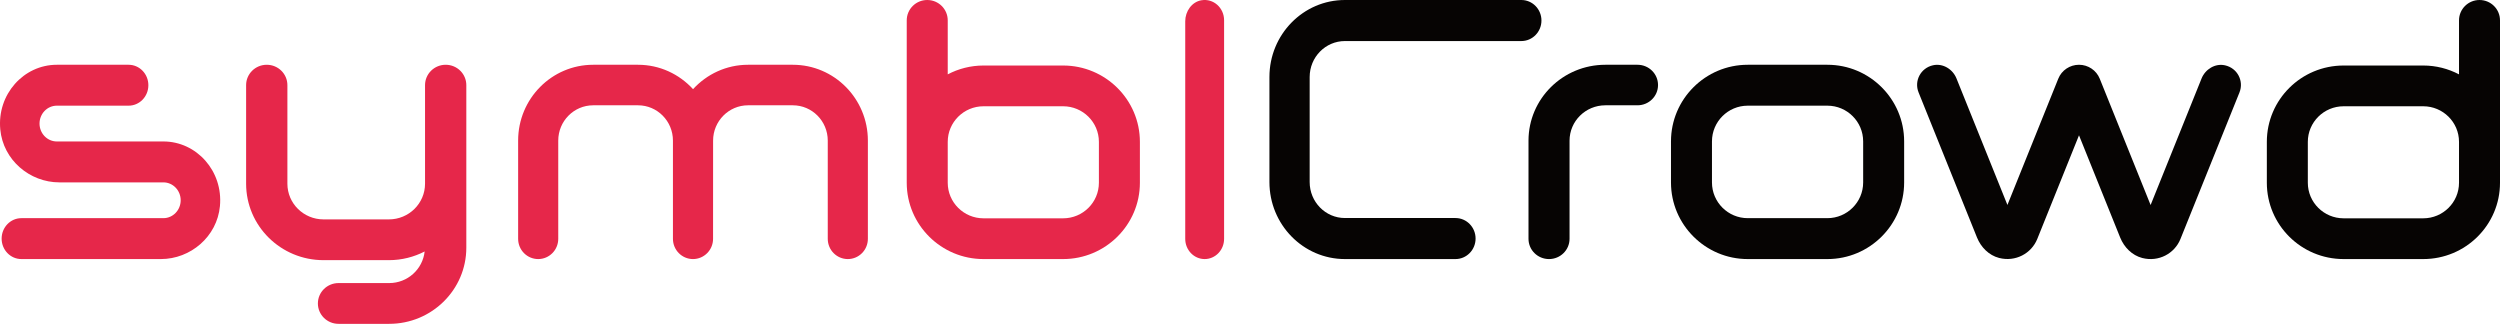 <?xml version="1.0" encoding="UTF-8"?>
<svg width="193px" height="25px" viewBox="0 0 193 25" version="1.1" xmlns="http://www.w3.org/2000/svg" xmlns:xlink="http://www.w3.org/1999/xlink">
    <!-- Generator: Sketch 52.6 (67491) - http://www.bohemiancoding.com/sketch -->
    <title>symblcrowd-logo</title>
    <desc>Created with Sketch.</desc>
    <g id="symblcrowd-logo" stroke="none" stroke-width="1" fill="none" fill-rule="evenodd">
        <path d="M189.836,14.11 C189.836,15.623 188.596,16.854 187.074,16.854 L180.927,16.854 C179.403,16.854 178.164,15.623 178.164,14.11 L178.164,10.949 C178.164,9.435 179.403,8.204 180.927,8.204 L187.074,8.204 C188.596,8.204 189.836,9.435 189.836,10.949 L189.836,14.11 Z M189.836,1.573 L189.836,5.741 C189.01,5.307 188.071,5.058 187.074,5.058 L180.927,5.058 C177.653,5.058 175,7.696 175,10.949 L175,14.11 C175,17.363 177.653,20 180.927,20 L187.074,20 C190.347,20 193,17.363 193,14.111 L193,1.573 C193,0.704 192.292,0 191.418,0 C190.544,0 189.836,0.704 189.836,1.573 Z" id="Fill-1" fill="#060403"></path>
        <path d="M171.768,5.042 C171.009,4.874 170.249,5.343 169.96,6.06 L166.027,15.828 L162.101,6.077 C161.838,5.426 161.204,5 160.499,5 C159.794,5 159.159,5.426 158.898,6.077 L154.973,15.823 L151.04,6.055 C150.751,5.339 149.991,4.87 149.232,5.038 C148.266,5.252 147.76,6.255 148.112,7.129 L152.623,18.331 C152.926,19.084 153.539,19.709 154.329,19.913 C155.584,20.238 156.822,19.577 157.278,18.446 L160.499,10.445 L163.677,18.336 C163.979,19.088 164.593,19.713 165.383,19.917 C166.638,20.242 167.876,19.582 168.331,18.45 L172.888,7.134 C173.24,6.26 172.734,5.257 171.768,5.042" id="Fill-4" fill="#060403"></path>
        <path d="M134.926,8.158 C133.403,8.158 132.164,9.394 132.164,10.914 L132.164,14.087 C132.164,15.606 133.403,16.842 134.926,16.842 L141.074,16.842 C142.596,16.842 143.836,15.606 143.836,14.087 L143.836,10.914 C143.836,9.394 142.596,8.158 141.074,8.158 L134.926,8.158 Z M141.074,20 L134.926,20 C131.658,20 129,17.347 129,14.087 L129,10.914 C129,7.653 131.658,5 134.926,5 L141.074,5 C144.342,5 147,7.653 147,10.914 L147,14.087 C147,17.347 144.342,20 141.074,20 Z" id="Fill-5" fill="#060403"></path>
        <path d="M126.415,5 L123.934,5 C120.657,5 118,7.624 118,10.861 L118,18.435 C118,19.3 118.709,20 119.584,20 C120.459,20 121.169,19.3 121.169,18.435 L121.169,10.86 C121.169,9.352 122.407,8.129 123.934,8.129 L126.415,8.129 C127.291,8.129 128,7.429 128,6.565 C128,5.7 127.291,5 126.415,5" id="Fill-6" fill="#060403"></path>
        <path d="M117.447,0 L103.829,0 C100.61,0 98,2.662 98,5.946 L98,14.054 C98,17.338 100.61,20 103.829,20 L112.362,20 C113.22,20 113.915,19.291 113.915,18.416 C113.915,17.541 113.22,16.832 112.362,16.832 L103.829,16.832 C102.325,16.832 101.106,15.588 101.106,14.054 L101.106,5.946 C101.106,4.412 102.325,3.169 103.829,3.169 L117.447,3.169 C118.305,3.169 119,2.459 119,1.584 C119,0.709 118.305,0 117.447,0" id="Fill-7" fill="#060403"></path>
        <path d="M92.748,0.021 C92.011,0.146 91.5,0.867 91.5,1.646 L91.5,18.438 C91.5,19.301 92.172,20 93,20 C93.828,20 94.5,19.301 94.5,18.438 L94.5,1.562 C94.5,0.613 93.688,-0.138 92.748,0.021" id="Fill-9" fill="#E6274A"></path>
        <path d="M84.835,14.11 C84.835,15.623 83.596,16.854 82.073,16.854 L75.926,16.854 C74.404,16.854 73.165,15.623 73.165,14.11 L73.165,10.949 C73.165,9.435 74.404,8.204 75.926,8.204 L82.073,8.204 C83.596,8.204 84.835,9.435 84.835,10.949 L84.835,14.11 Z M82.073,5.058 L75.926,5.058 C74.929,5.058 73.99,5.307 73.165,5.741 L73.165,1.573 C73.165,0.704 72.457,0 71.582,0 C70.709,0 70,0.704 70,1.573 L70,14.11 C70,17.358 72.658,20 75.926,20 L82.073,20 C85.341,20 88,17.358 88,14.11 L88,10.949 C88,7.701 85.341,5.058 82.073,5.058 Z" id="Fill-10" fill="#E6274A"></path>
        <path d="M61.205,5 L57.748,5 C56.071,5 54.562,5.728 53.503,6.883 C52.444,5.728 50.935,5 49.254,5 L45.795,5 C42.594,5 40,7.621 40,10.854 L40,18.435 C40,19.3 40.693,20 41.549,20 C42.404,20 43.097,19.3 43.097,18.435 L43.097,10.854 C43.097,9.349 44.305,8.129 45.794,8.129 L49.254,8.129 C50.743,8.129 51.951,9.349 51.951,10.854 L51.951,18.435 C51.951,19.3 52.644,20 53.499,20 C54.355,20 55.048,19.3 55.048,18.435 L55.051,10.854 C55.051,9.352 56.261,8.129 57.748,8.129 L61.205,8.129 C62.695,8.129 63.903,9.349 63.903,10.854 L63.903,18.435 C63.903,19.3 64.596,20 65.451,20 C66.307,20 67,19.3 67,18.435 L67,10.854 C67,7.621 64.406,5 61.205,5" id="Fill-12" fill="#E6274A"></path>
        <path d="M34.407,5 C33.527,5 32.813,5.704 32.813,6.573 L32.813,14.182 C32.813,15.704 31.564,16.937 30.023,16.937 L24.977,16.937 C23.436,16.937 22.187,15.704 22.187,14.182 L22.187,6.573 C22.187,5.704 21.473,5 20.593,5 C19.713,5 19,5.704 19,6.573 L19,14.182 C19,17.441 21.676,20.084 24.977,20.084 L30.023,20.084 C31.019,20.084 31.957,19.84 32.783,19.414 C32.632,20.783 31.471,21.853 30.044,21.853 L26.134,21.853 C25.254,21.853 24.541,22.558 24.541,23.427 C24.541,24.296 25.254,25 26.134,25 L30.044,25 C33.333,25 36,22.367 36,19.119 L36,6.573 C36,5.704 35.287,5 34.407,5" id="Fill-13" fill="#E6274A"></path>
        <path d="M12.419,20 L1.652,20 C0.809,20 0.126,19.293 0.126,18.421 L0.126,18.421 C0.126,17.549 0.809,16.842 1.652,16.842 L12.614,16.842 C13.35,16.842 13.949,16.222 13.949,15.46 C13.949,14.698 13.35,14.079 12.614,14.079 L4.581,14.079 C2.292,14.079 0.243,12.351 0.021,9.993 C-0.234,7.287 1.823,5 4.386,5 L9.928,5 C10.771,5 11.454,5.707 11.454,6.579 C11.454,7.451 10.771,8.158 9.928,8.158 L4.386,8.158 C3.65,8.158 3.051,8.778 3.051,9.539 C3.051,10.301 3.65,10.921 4.386,10.921 L12.614,10.921 C15.177,10.921 17.234,13.208 16.979,15.914 C16.757,18.272 14.708,20 12.419,20" id="Fill-15" fill="#E6274A"></path>
    </g>
</svg>